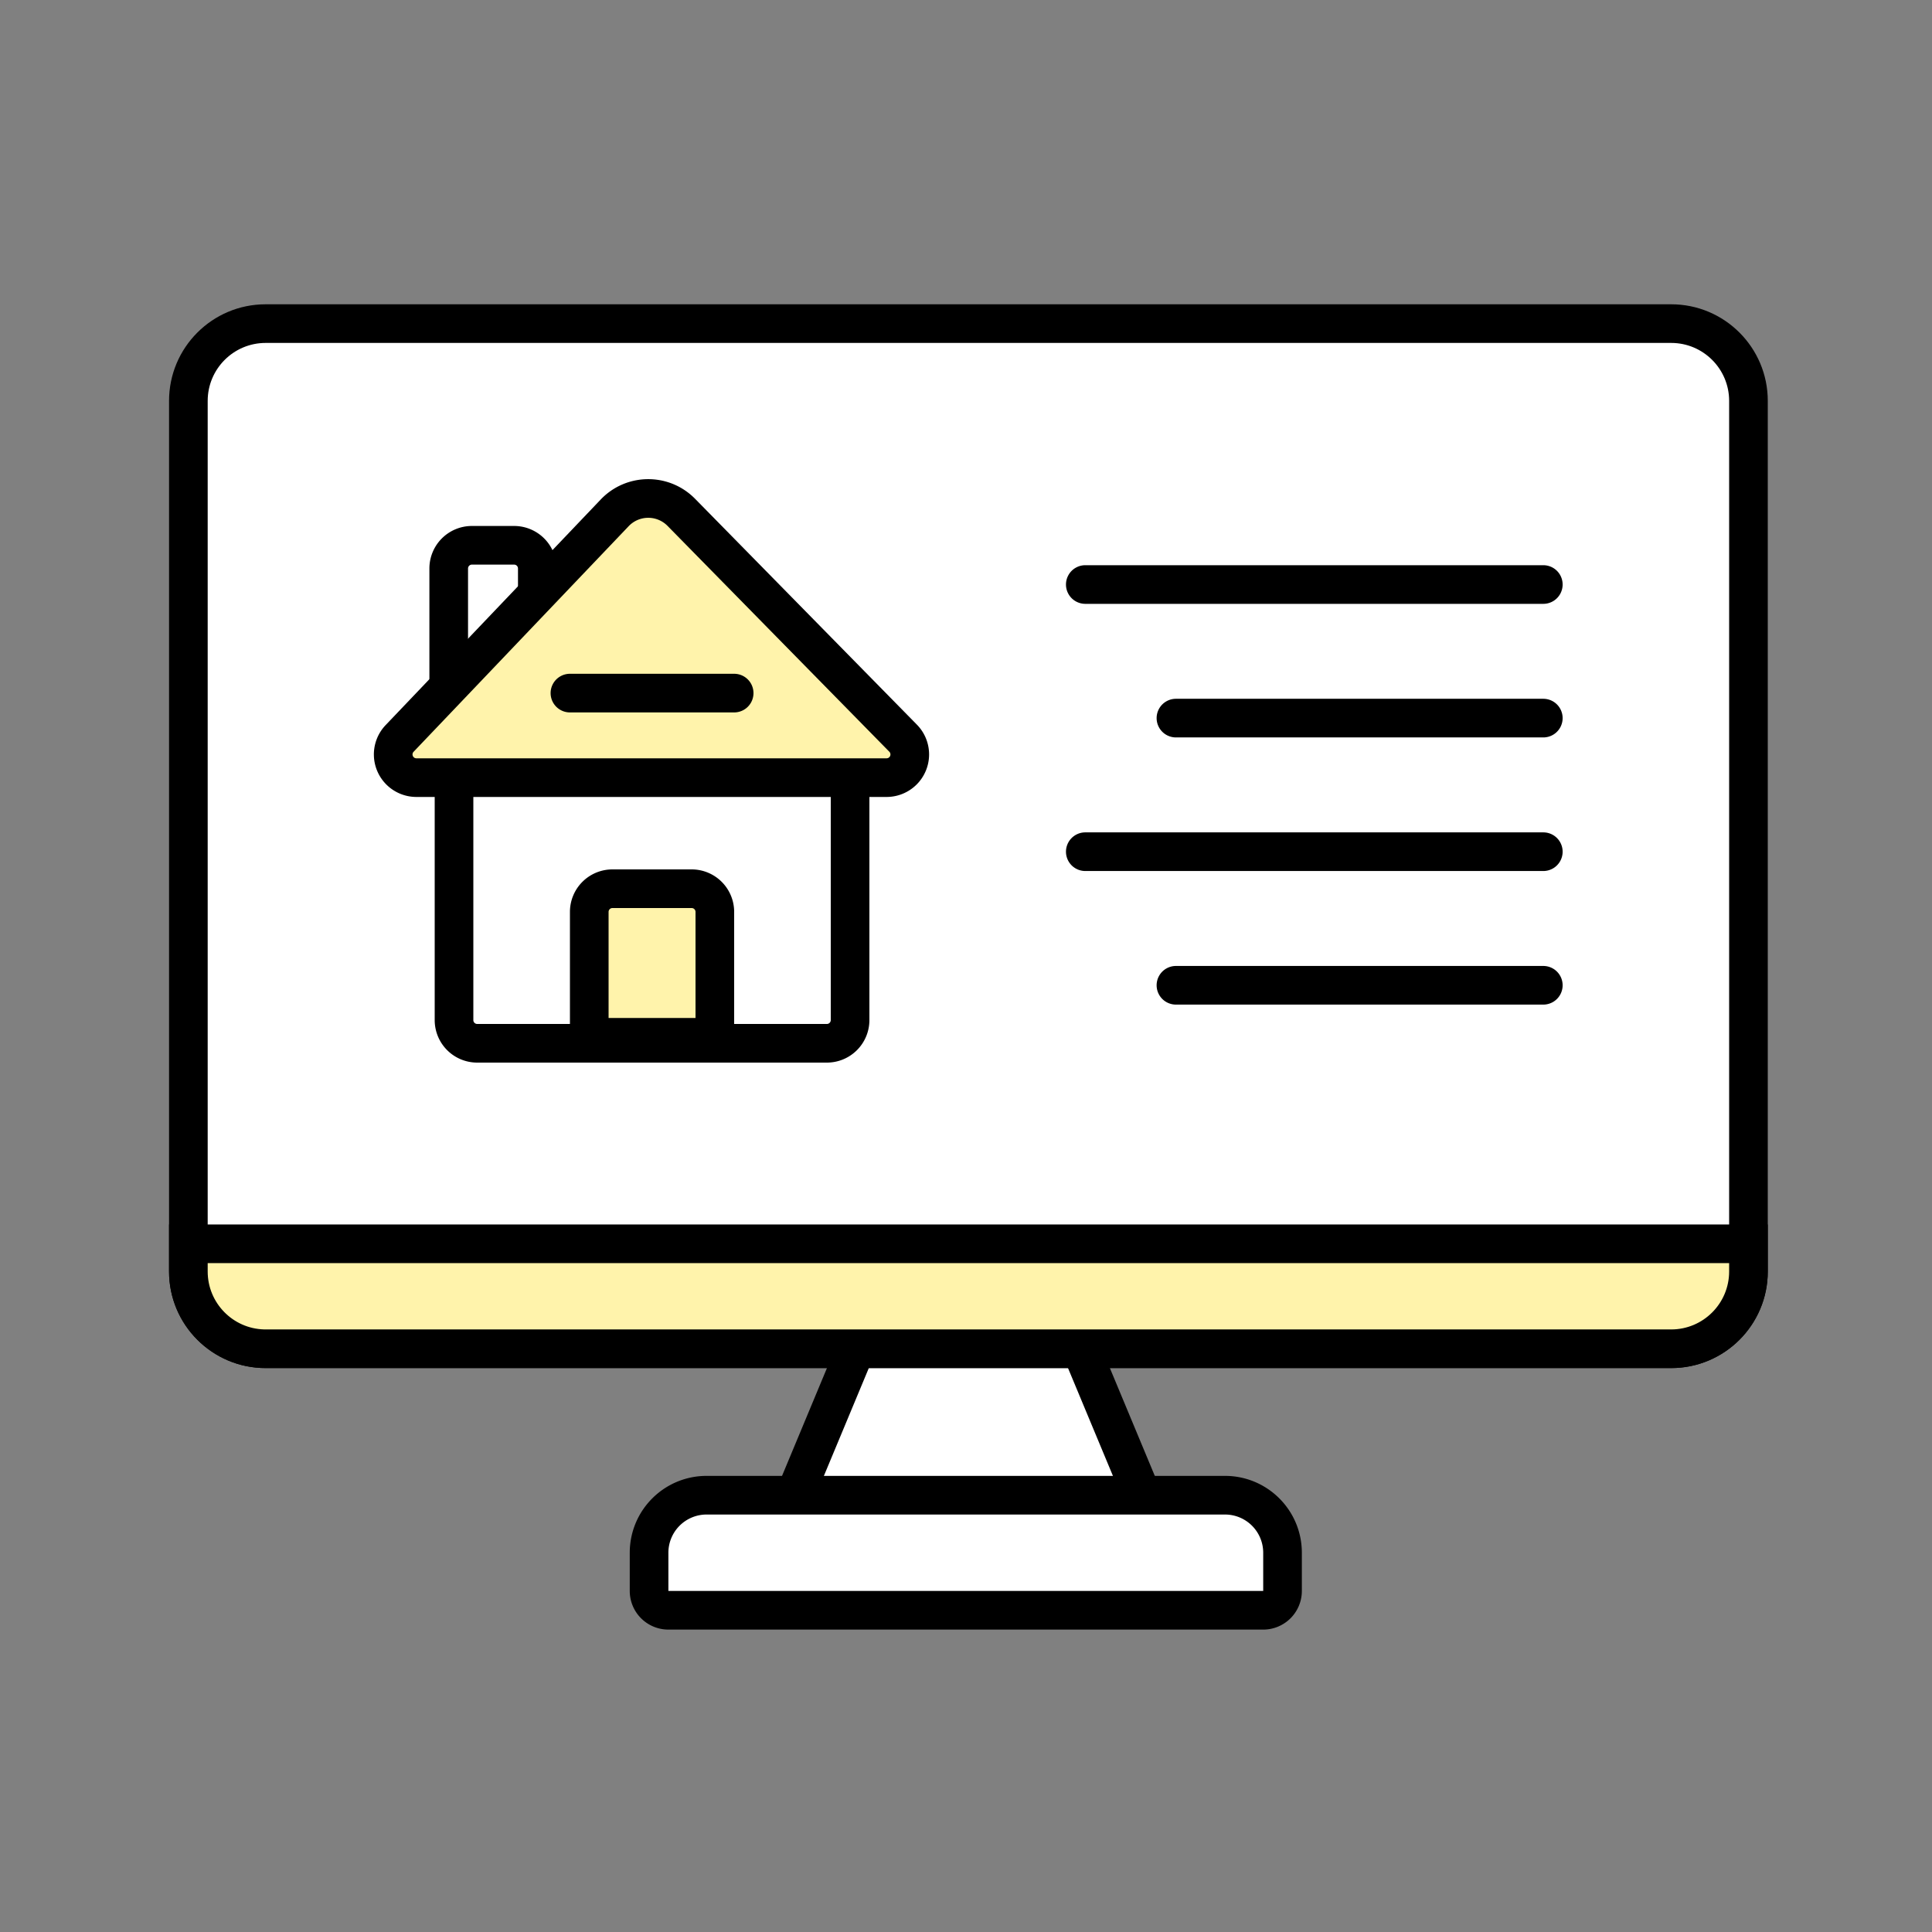 <svg xmlns="http://www.w3.org/2000/svg" viewBox="0 0 400 400"><rect x="0" y="0" width="400" height="400" fill="#808080" stroke="none"/><g fill="none" fill-rule="evenodd"><path fill="#FFF" d="M182.226 267.21h36.548l19.755 47.412h-76.058z"/><path fill="#000" fill-rule="nonzero" d="M218.774 263.21a4 4 0 0 1 3.692 2.461l19.755 47.413c1.098 2.635-.838 5.538-3.692 5.538h-76.058c-2.854 0-4.79-2.903-3.692-5.538l19.755-47.413a4 4 0 0 1 3.692-2.461h36.548Zm-2.667 8h-31.215l-16.421 39.412h64.057l-16.421-39.412Z"/><rect width="323" height="212.246" x="39" y="67" fill="#FFF" rx="16"/><path fill="#000" fill-rule="nonzero" d="M346 63c11.046 0 20 8.954 20 20v180.246c0 11.045-8.954 20-20 20H55c-11.046 0-20-8.955-20-20V83c0-11.046 8.954-20 20-20h291Zm0 8H55c-6.627 0-12 5.373-12 12v180.246c0 6.627 5.373 12 12 12h291c6.627 0 12-5.373 12-12V83c0-6.627-5.373-12-12-12Z"/><path fill="#FFF" d="M146.294 309.566h107.328c6.578 0 11.912 5.334 11.912 11.912v7.912a4 4 0 0 1-4 4H138.383a4 4 0 0 1-4-4v-7.912c0-6.578 5.333-11.912 11.911-11.912Z"/><path fill="#000" fill-rule="nonzero" d="M146.294 305.566h107.328c8.788 0 15.912 7.124 15.912 15.912v7.912a8 8 0 0 1-8 8H138.383a8 8 0 0 1-8-8v-7.912c0-8.788 7.123-15.912 15.911-15.912Zm107.328 8H146.294a7.912 7.912 0 0 0-7.911 7.912v7.912h123.15v-7.912a7.912 7.912 0 0 0-7.911-7.912Z"/><path fill="#FFF" d="M101.2 146h67.6a7.2 7.2 0 0 1 7.2 7.2v58a4.8 4.8 0 0 1-4.8 4.8H98.8a4.8 4.8 0 0 1-4.8-4.8v-58a7.2 7.2 0 0 1 7.2-7.2Z"/><path fill="#000" fill-rule="nonzero" d="M168.8 142c6.186 0 11.2 5.014 11.2 11.2v58a8.8 8.8 0 0 1-8.8 8.8H98.8a8.8 8.8 0 0 1-8.8-8.8v-58c0-6.186 5.014-11.2 11.2-11.2h67.6Zm0 8h-67.6a3.2 3.2 0 0 0-3.2 3.2v58a.8.8 0 0 0 .8.8h72.4a.8.8 0 0 0 .8-.8v-58a3.2 3.2 0 0 0-3.2-3.2Z"/><path fill="#FFF3AB" d="M126.8 184h16.4a4.8 4.8 0 0 1 4.8 4.8v25.966h-26V188.8a4.8 4.8 0 0 1 4.8-4.8Z"/><path fill="#000" fill-rule="nonzero" d="M143.2 180a8.8 8.8 0 0 1 8.8 8.8v29.966h-34V188.8a8.8 8.8 0 0 1 8.8-8.8h16.4Zm0 8h-16.4a.8.8 0 0 0-.8.8v21.966h18V188.8a.8.8 0 0 0-.7-.794l-.1-.006ZM106.444 108.897a8.8 8.8 0 0 1 8.8 8.8v25.966a4 4 0 0 1-4 4H92.902a4 4 0 0 1-4-4v-25.966a8.8 8.8 0 0 1 8.8-8.8h8.742Zm0 8h-8.742a.8.8 0 0 0-.8.8v21.966h10.342v-21.966a.8.8 0 0 0-.7-.794l-.1-.006Z"/><path fill="#FFF3AB" d="m141.06 106.078 45.923 46.759a4.8 4.8 0 0 1-3.425 8.163h-97.35a4.8 4.8 0 0 1-3.474-8.112l44.53-46.707a9.6 9.6 0 0 1 13.797-.103Z"/><path fill="#000" fill-rule="nonzero" d="M124.368 103.42c5.183-5.436 13.791-5.641 19.228-.458.108.102.214.207.318.313l45.922 46.759A8.8 8.8 0 0 1 183.558 165h-97.35a8.8 8.8 0 0 1-6.37-14.872l44.53-46.707Zm13.708 5.332a5.6 5.6 0 0 0-7.918.189L85.63 155.648a.8.8 0 0 0 .579 1.352h97.35a.8.8 0 0 0 .57-1.36l-45.921-46.759a5.601 5.601 0 0 0-.131-.13Z"/><path fill="#000" fill-rule="nonzero" d="M152 139.5a4 4 0 1 1 0 8h-34a4 4 0 1 1 0-8h34ZM319.526 199.992a4 4 0 1 1 0 8h-76.058a4 4 0 1 1 0-8h76.058ZM319.526 172.335a4 4 0 1 1 0 8H224.7a4 4 0 1 1 0-8h94.826ZM319.526 144.677a4 4 0 1 1 0 8h-76.058a4 4 0 1 1 0-8h76.058ZM319.526 117.02a4 4 0 1 1 0 8H224.7a4 4 0 1 1 0-8h94.826Z"/><path fill="#FFF3AB" d="M39 257.515h323v5.73c0 8.837-7.163 16-16 16H55c-8.837 0-16-7.163-16-16v-5.73Z"/><path fill="#000" fill-rule="nonzero" d="M366 253.515v9.73c0 11.046-8.954 20-20 20H55c-11.046 0-20-8.954-20-20v-9.73h331Zm-8 8H43v1.73c0 6.526 5.209 11.835 11.695 11.997l.305.004h291c6.627 0 12-5.373 12-12v-1.731Z"/></g></svg>
